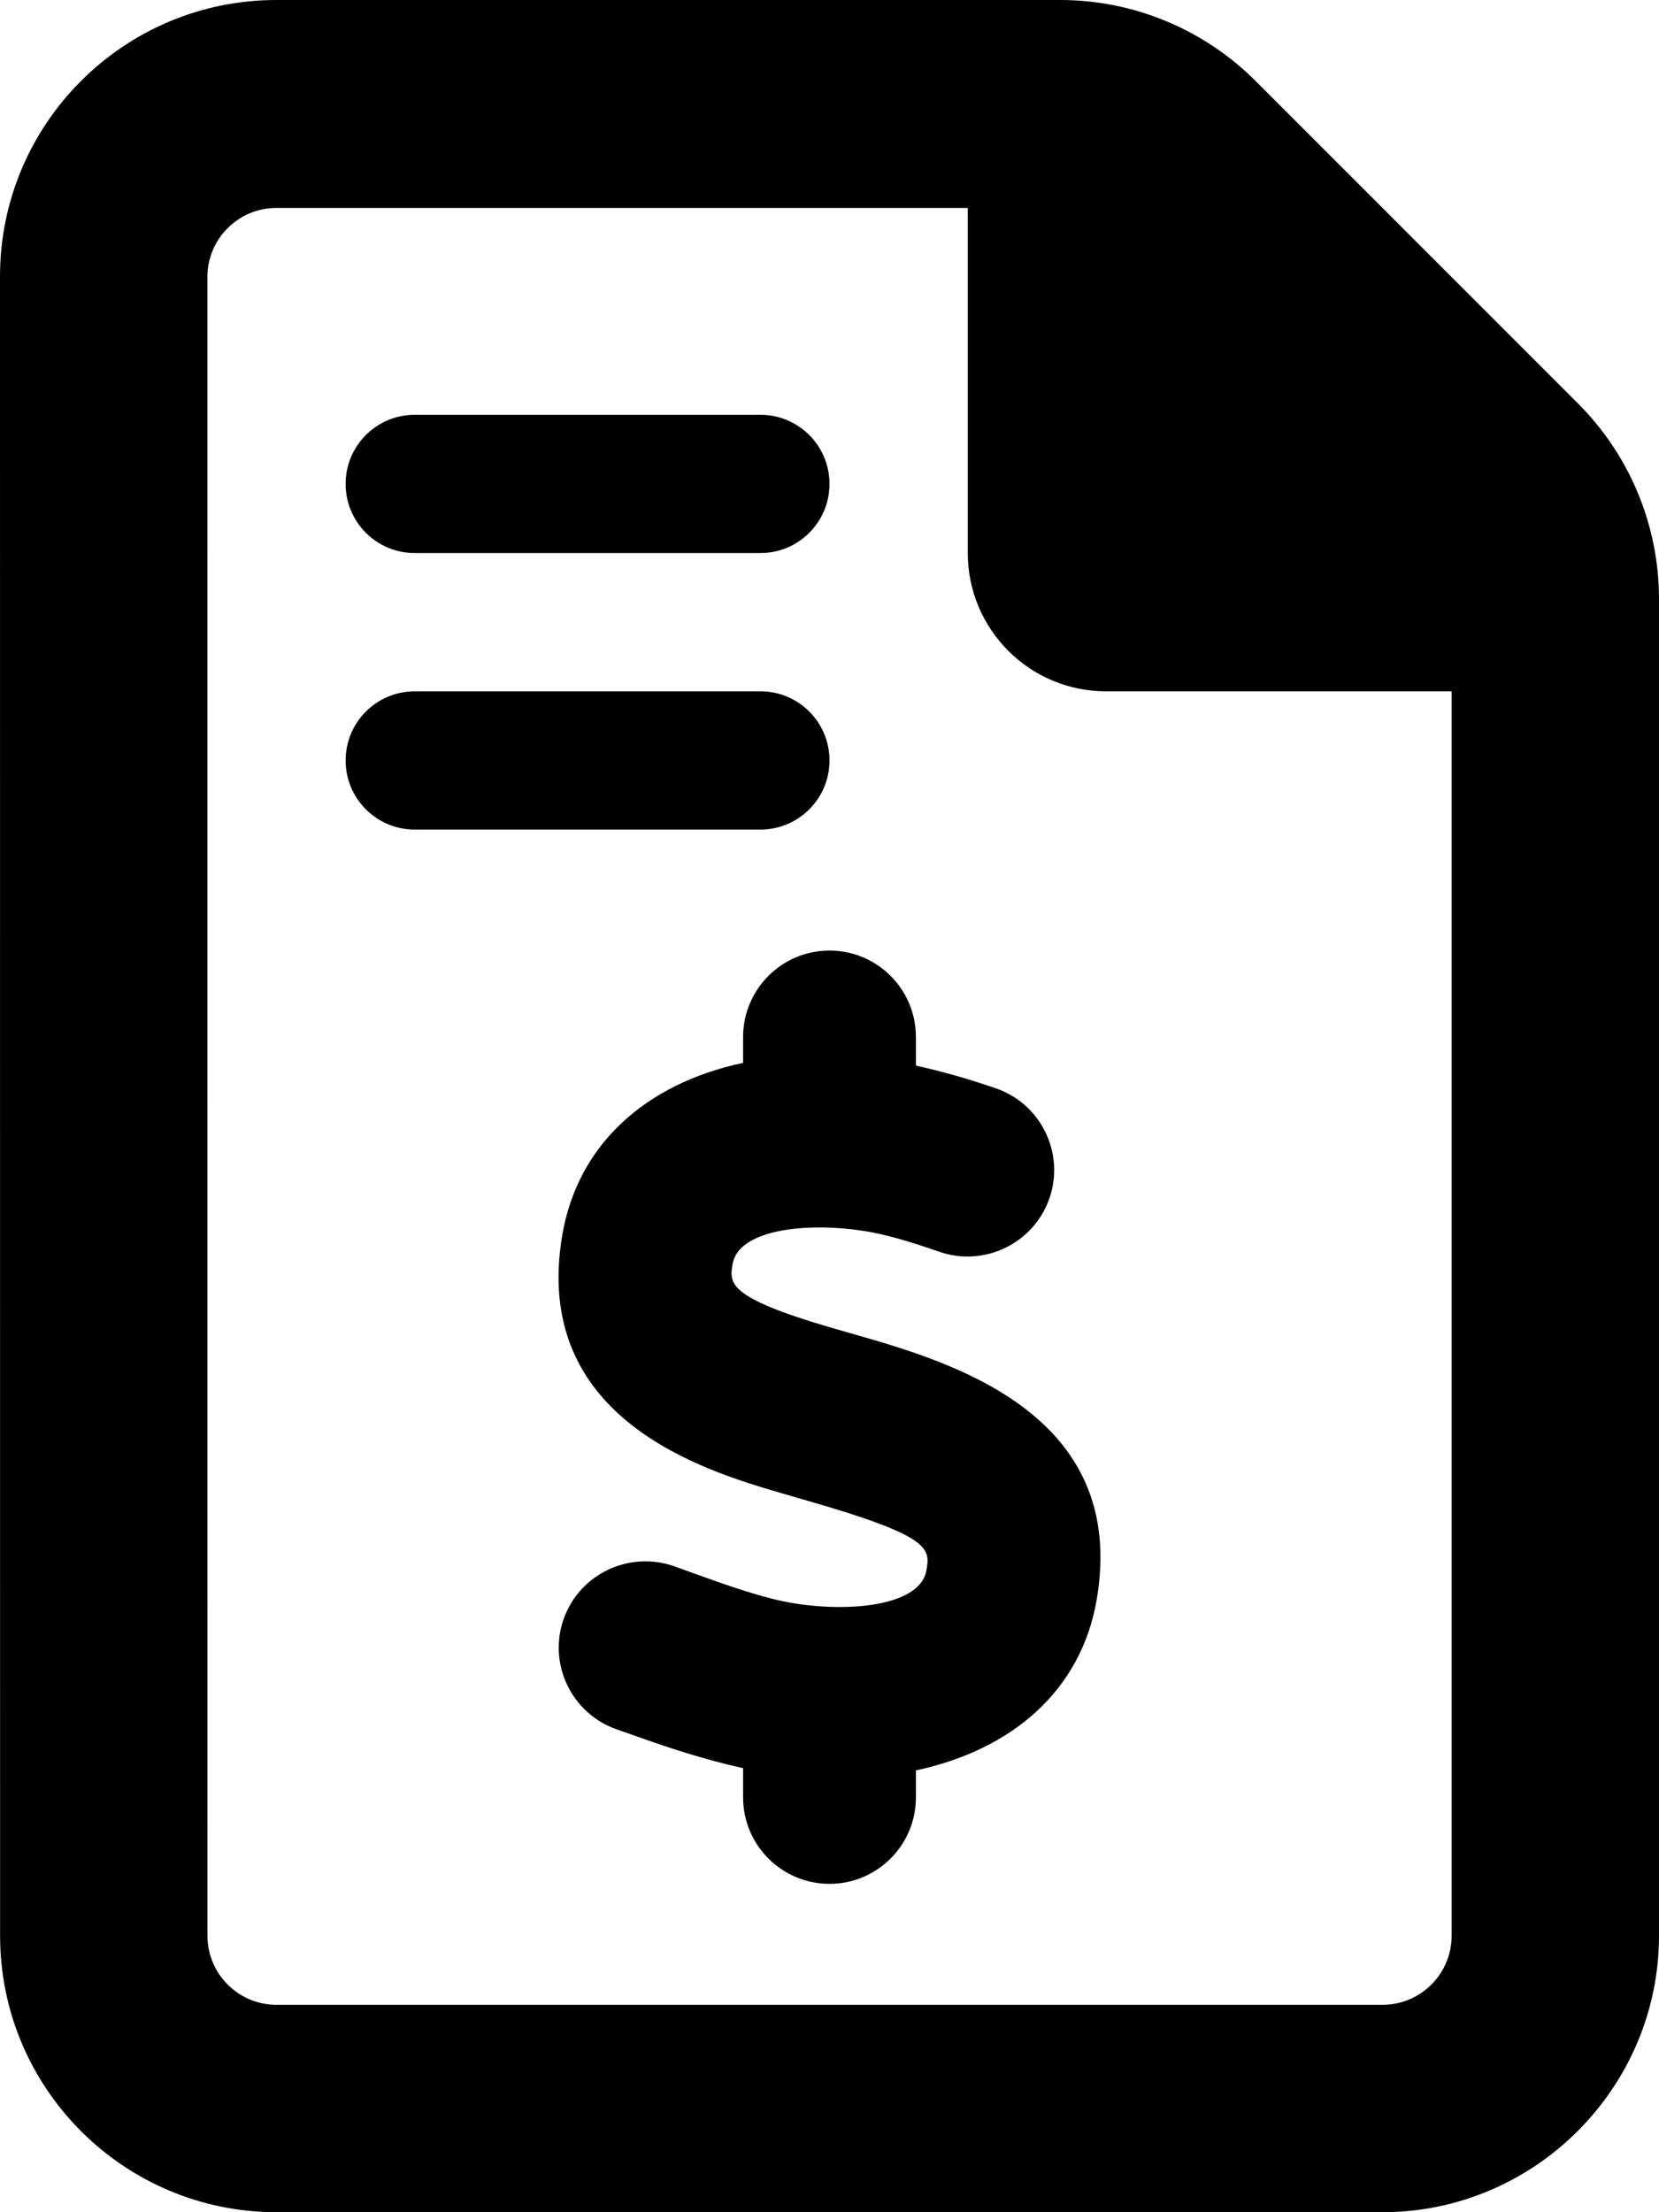 <svg xmlns="http://www.w3.org/2000/svg" viewBox="0 0 384 512"><!-- Font Awesome Pro 6.0.0-alpha2 by @fontawesome - https://fontawesome.com License - https://fontawesome.com/license (Commercial License) --><path d="M365.256 93.383L290.627 18.746C278.625 6.742 262.348 0 245.373 0H64C28.654 0 0 28.652 0 64L0.02 448C0.02 483.344 28.674 512 64.02 512H320C355.199 512 384 483.199 384 448V138.641C384 121.664 377.258 105.383 365.256 93.383ZM336.002 448C336.002 456.836 328.838 464 320.002 464H64.018C55.18 464 48.018 456.836 48.018 448L48 64.125C48 55.289 55.164 48.125 64 48.125H224.008V128C224.008 145.672 238.334 160 256.008 160H336.002V448ZM96 128H176C184.844 128 192 120.844 192 112S184.844 96 176 96H96C87.156 96 80 103.156 80 112S87.156 128 96 128ZM192 176C192 167.156 184.844 160 176 160H96C87.156 160 80 167.156 80 176S87.156 192 96 192H176C184.844 192 192 184.844 192 176ZM197.502 308.75L191.955 307.156C168.252 300.188 168.814 296.969 169.58 292.5C170.955 284.688 186.174 282.781 199.846 284.875C205.439 285.719 211.58 287.688 217.439 289.719C227.83 293.313 239.268 287.781 242.893 277.375C246.518 266.938 241.002 255.531 230.564 251.906C223.346 249.422 217.455 247.828 212.002 246.633V240C212.002 228.969 203.049 220 192.002 220S172.002 228.969 172.002 240V245.992C149.58 250.762 133.811 264.75 130.174 285.688C122.768 328.531 163.361 340.438 180.689 345.531L186.502 347.219C215.783 355.594 215.299 358.406 214.424 363.5C213.049 371.313 197.83 373.25 184.111 371.125C177.174 370.094 168.299 366.906 160.455 364.094L155.986 362.469C145.58 358.875 134.158 364.281 130.471 374.688C126.799 385.094 132.252 396.531 142.674 400.219L146.939 401.719C154.697 404.508 163.32 407.309 172.002 409.23V416C172.002 427.031 180.955 436 192.002 436S212.002 427.031 212.002 416V409.746C234.363 404.953 250.207 391.219 253.83 370.312C261.314 327.031 219.799 315.125 197.502 308.75Z"/></svg>